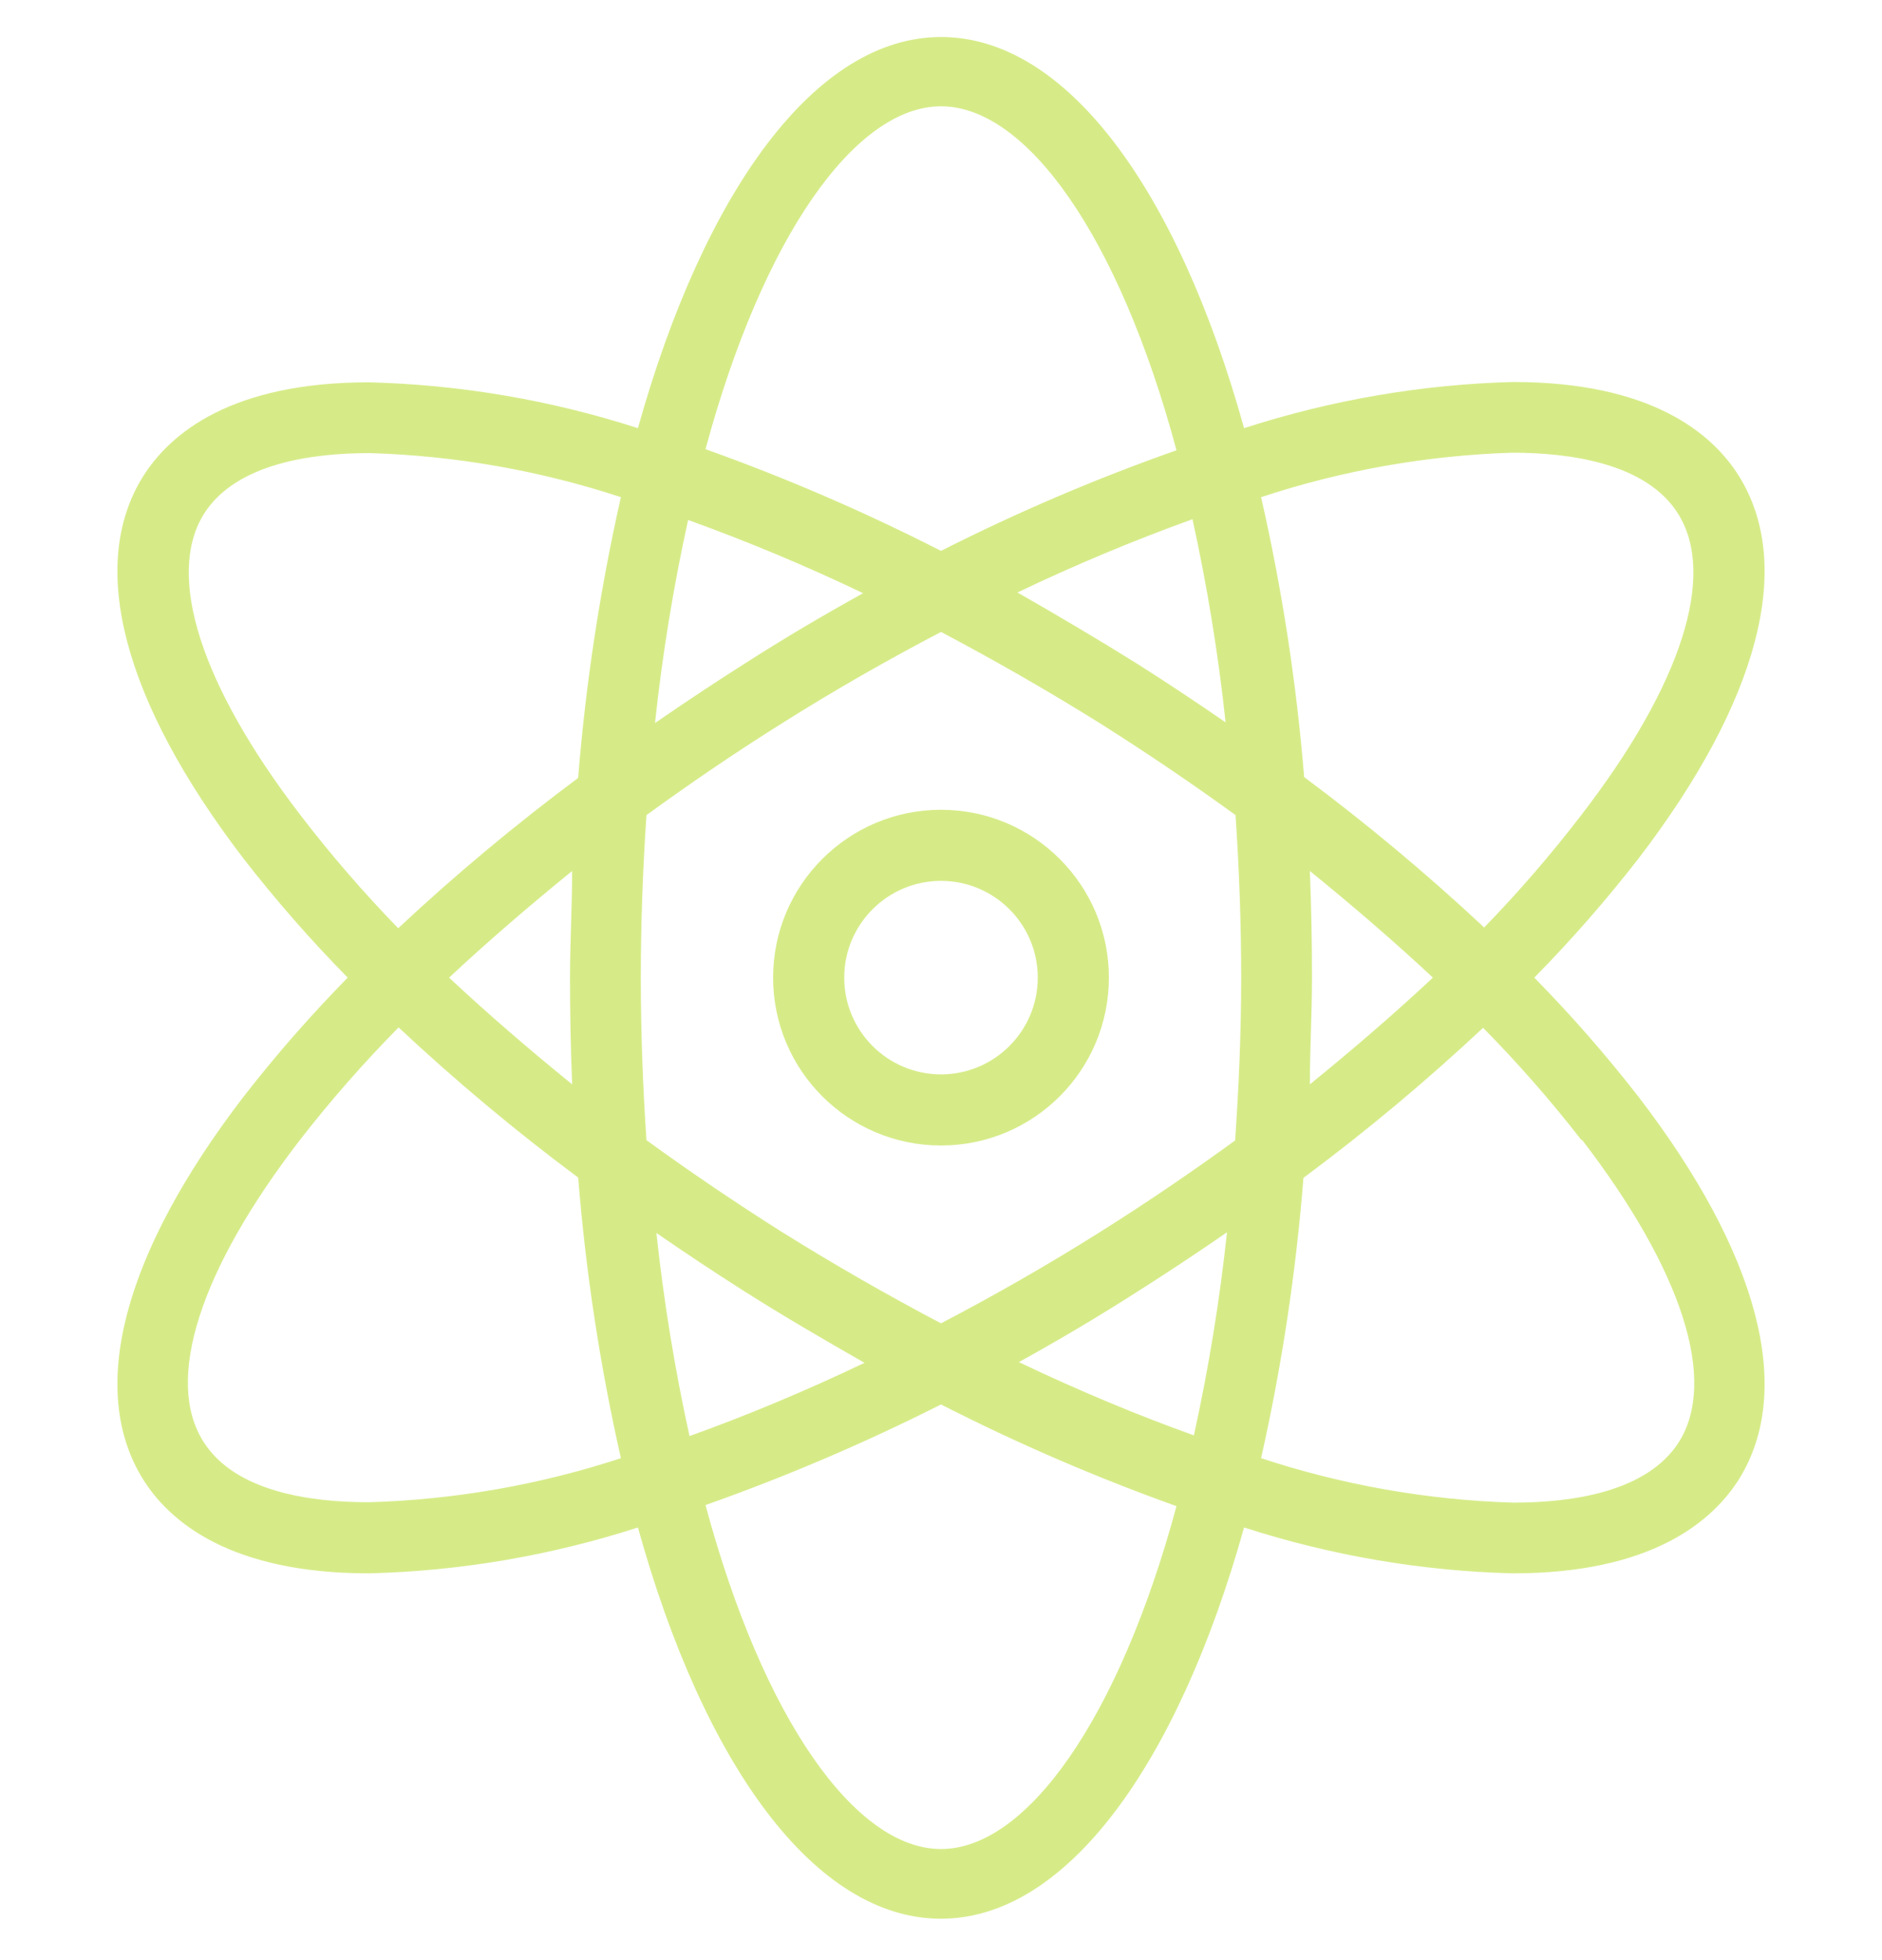 <?xml version="1.0" encoding="UTF-8"?> <svg xmlns="http://www.w3.org/2000/svg" width="24" height="25" viewBox="0 0 24 25" fill="none"> <g clip-path="url(#clip0_1846_10330)"> <path d="M19.566 12.469C20.038 11.989 20.482 11.482 20.895 10.95C22.433 8.94 22.886 7.208 22.174 6.069C21.829 5.52 21.049 4.872 19.294 4.872C18.128 4.903 16.974 5.102 15.865 5.461C15.016 2.409 13.597 0.472 12 0.472C10.403 0.472 8.983 2.431 8.135 5.461C7.026 5.103 5.871 4.906 4.706 4.876C2.946 4.876 2.17 5.529 1.826 6.074C1.114 7.208 1.567 8.94 3.105 10.95C3.518 11.482 3.962 11.989 4.434 12.469C3.962 12.95 3.518 13.457 3.105 13.989C1.567 15.994 1.114 17.731 1.826 18.87C2.17 19.419 2.951 20.067 4.706 20.067C5.871 20.038 7.026 19.84 8.135 19.482C8.983 22.535 10.403 24.472 12 24.472C13.597 24.472 15.016 22.512 15.865 19.482C16.974 19.84 18.129 20.038 19.294 20.067C21.049 20.067 21.829 19.414 22.174 18.87C22.886 17.731 22.433 15.994 20.895 13.989C20.482 13.457 20.038 12.95 19.566 12.469ZM4.706 19.16C3.962 19.16 2.996 19.029 2.592 18.384C2.098 17.6 2.547 16.198 3.826 14.538C4.216 14.036 4.636 13.557 5.083 13.104C5.81 13.785 6.574 14.424 7.373 15.019C7.47 16.223 7.651 17.419 7.918 18.598C6.88 18.939 5.798 19.128 4.706 19.16ZM7.296 13.83C6.738 13.377 6.212 12.923 5.727 12.469C6.212 12.016 6.738 11.562 7.296 11.109C7.296 11.562 7.269 12.016 7.269 12.469C7.269 12.923 7.278 13.377 7.296 13.83ZM7.373 9.916L7.369 9.925C6.57 10.52 5.805 11.159 5.078 11.839C4.636 11.384 4.221 10.904 3.835 10.401C2.56 8.741 2.111 7.339 2.601 6.554C3.005 5.915 3.962 5.779 4.715 5.779C5.804 5.811 6.883 6.001 7.918 6.341C7.652 7.518 7.47 8.713 7.373 9.916ZM15.629 9.213C15.261 8.959 14.885 8.709 14.499 8.464C13.991 8.147 13.483 7.847 12.975 7.557C13.703 7.208 14.448 6.897 15.207 6.622C15.395 7.477 15.536 8.342 15.629 9.213ZM12 1.356C13.089 1.356 14.268 3.007 15.003 5.743C13.975 6.105 12.972 6.534 12 7.026C11.028 6.53 10.025 6.096 8.997 5.729C9.732 3.007 10.911 1.356 12 1.356ZM8.775 6.632C9.534 6.906 10.279 7.217 11.007 7.566C10.498 7.847 9.99 8.147 9.482 8.473C9.097 8.718 8.72 8.968 8.353 9.222C8.446 8.351 8.587 7.487 8.775 6.632ZM8.371 15.726C8.739 15.98 9.115 16.23 9.501 16.475C10.009 16.797 10.517 17.092 11.025 17.382C10.263 17.745 9.514 18.058 8.793 18.316C8.605 17.461 8.464 16.597 8.371 15.726ZM12 23.583C10.911 23.583 9.732 21.931 8.997 19.196C10.024 18.833 11.027 18.404 12 17.913C12.972 18.409 13.975 18.842 15.003 19.21C14.268 21.931 13.089 23.583 12 23.583ZM15.225 18.307C14.504 18.049 13.755 17.736 12.993 17.373C13.501 17.092 14.009 16.792 14.517 16.466C14.903 16.221 15.28 15.971 15.647 15.717C15.554 16.588 15.413 17.452 15.225 18.307ZM15.756 14.542C15.207 14.941 14.635 15.332 14.037 15.708C13.361 16.134 12.676 16.525 12 16.878C11.319 16.52 10.639 16.13 9.963 15.708C9.369 15.332 8.793 14.941 8.244 14.542C8.199 13.876 8.172 13.182 8.172 12.469C8.172 11.757 8.199 11.063 8.244 10.396C8.793 9.997 9.364 9.607 9.963 9.231C10.639 8.804 11.324 8.414 12 8.06C12.68 8.419 13.361 8.809 14.037 9.231C14.631 9.607 15.207 9.997 15.756 10.396C15.801 11.063 15.828 11.757 15.828 12.469C15.828 13.182 15.797 13.876 15.751 14.542H15.756V14.542ZM19.285 5.774C20.029 5.774 20.995 5.91 21.398 6.55C21.893 7.335 21.444 8.736 20.165 10.396C19.779 10.899 19.364 11.38 18.922 11.834V11.825C18.195 11.145 17.43 10.506 16.631 9.911C16.533 8.71 16.35 7.517 16.082 6.341C17.117 5.999 18.195 5.808 19.285 5.774ZM16.704 11.109C17.262 11.562 17.788 12.016 18.273 12.469C17.788 12.923 17.262 13.377 16.704 13.83C16.704 13.377 16.731 12.923 16.731 12.469C16.731 12.016 16.722 11.562 16.704 11.109ZM21.412 18.389C21.008 19.029 20.051 19.165 19.298 19.165C18.205 19.132 17.121 18.941 16.082 18.598C16.347 17.42 16.527 16.226 16.622 15.023C17.421 14.429 18.186 13.79 18.913 13.109C19.358 13.56 19.776 14.038 20.165 14.538L20.178 14.542C21.453 16.203 21.902 17.604 21.412 18.389Z" fill="#D6EB88"></path> <path d="M12 10.328C10.818 10.328 9.859 11.287 9.859 12.469C9.859 13.652 10.818 14.61 12 14.61C13.182 14.61 14.141 13.652 14.141 12.469C14.141 11.287 13.182 10.328 12 10.328ZM12 13.703C11.319 13.703 10.766 13.15 10.766 12.469C10.766 11.788 11.319 11.235 12 11.235C12.681 11.235 13.234 11.788 13.234 12.469C13.234 13.15 12.681 13.703 12 13.703Z" fill="#D6EB88"></path> </g> <defs> <clipPath id="clip0_1846_10330"> <rect width="24" height="24" fill="white" transform="translate(0 0.472)"></rect> </clipPath> </defs> </svg> 